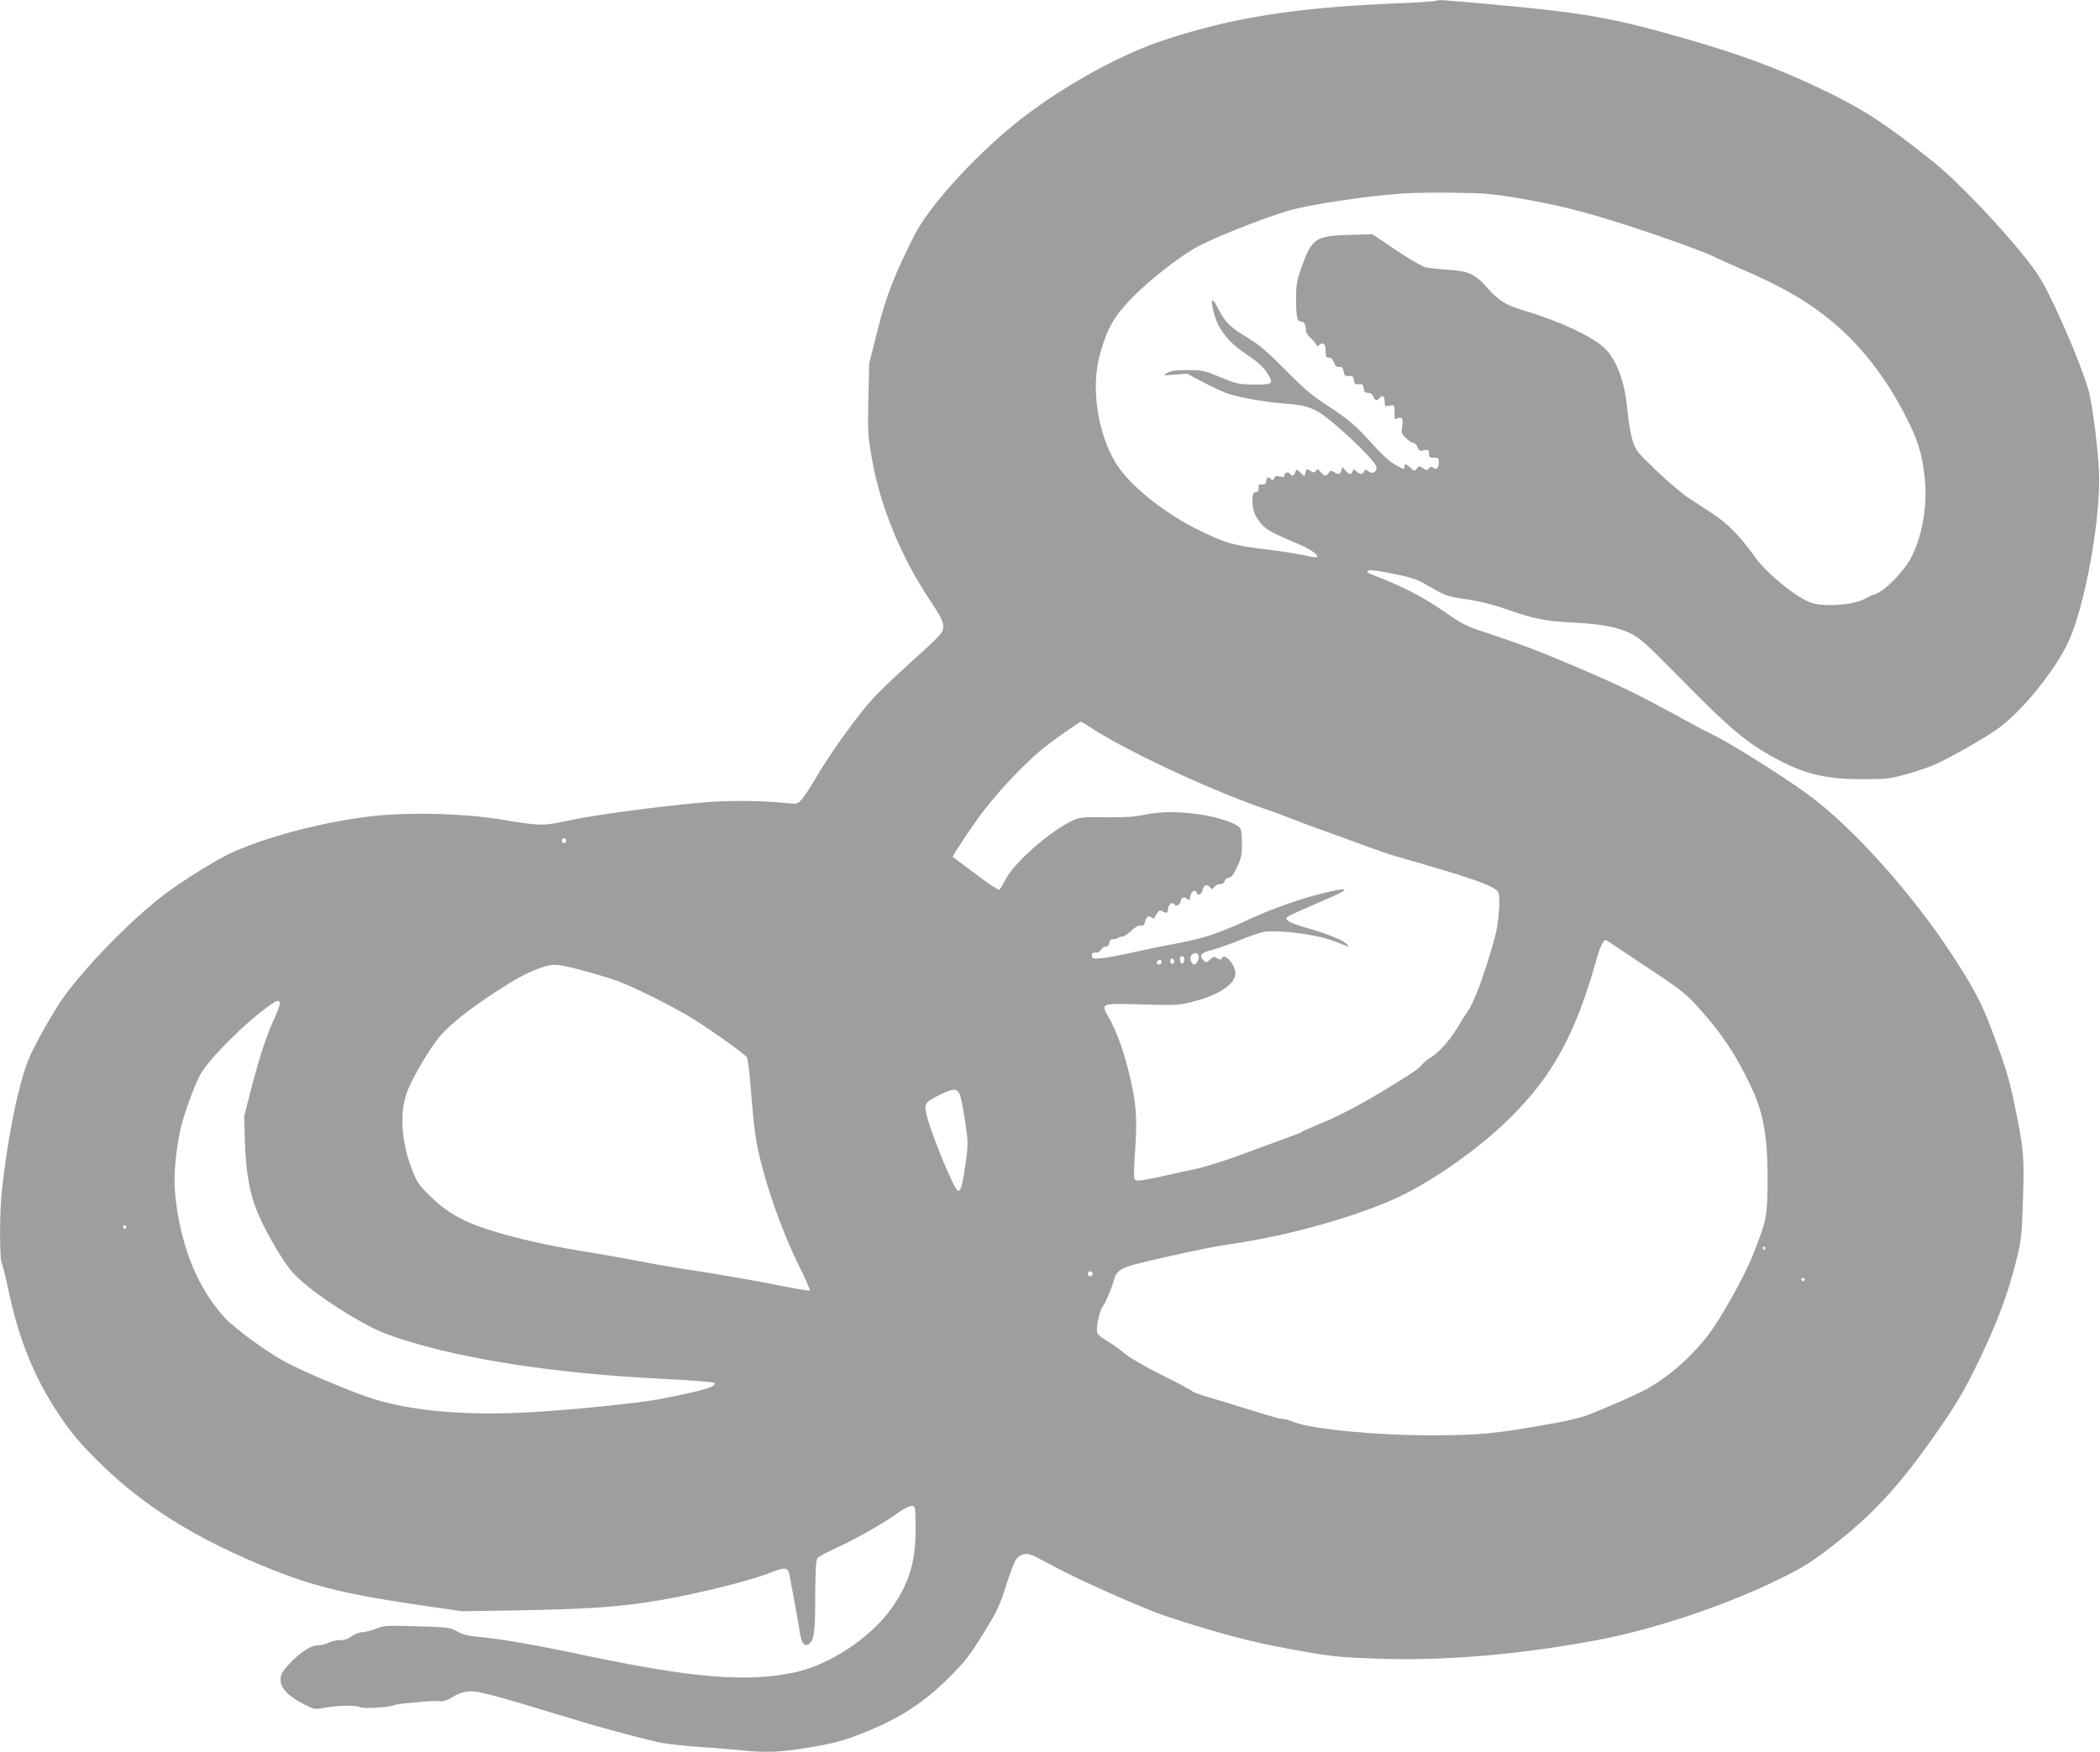<?xml version="1.0" standalone="no"?>
<!DOCTYPE svg PUBLIC "-//W3C//DTD SVG 20010904//EN"
 "http://www.w3.org/TR/2001/REC-SVG-20010904/DTD/svg10.dtd">
<svg version="1.0" xmlns="http://www.w3.org/2000/svg"
 width="1280pt" height="1068pt" viewBox="0 0 1280 1068"
 preserveAspectRatio="xMidYMid meet">
<g transform="translate(0,1068) scale(0.1,-0.1)"
fill="#9e9e9e" stroke="none">
<path d="M8759 10676 c-3 -4 -111 -11 -240 -16 -625 -26 -1008 -87 -1426 -225
-282 -93 -650 -301 -913 -515 -252 -205 -521 -504 -606 -673 -122 -241 -174
-375 -225 -580 l-51 -202 -5 -215 c-5 -202 -3 -224 22 -370 49 -282 178 -597
350 -854 105 -158 107 -174 37 -244 -26 -26 -114 -107 -195 -180 -82 -74 -177
-168 -213 -210 -101 -120 -247 -326 -316 -446 -35 -60 -76 -122 -91 -139 -27
-29 -30 -29 -90 -23 -165 17 -366 18 -537 2 -293 -28 -627 -73 -785 -106 -170
-36 -178 -36 -420 4 -221 37 -551 46 -775 22 -290 -32 -625 -118 -855 -218
-98 -43 -309 -174 -430 -266 -196 -151 -458 -418 -602 -613 -50 -67 -153 -246
-204 -353 -67 -139 -138 -475 -178 -838 -14 -121 -14 -412 -1 -436 5 -9 26
-93 46 -187 61 -286 156 -518 303 -738 73 -109 122 -168 230 -276 277 -279
612 -488 1081 -674 256 -101 447 -147 895 -213 l250 -36 340 5 c384 7 577 18
780 48 243 35 622 126 772 186 78 31 96 28 105 -17 15 -78 59 -318 64 -357 9
-57 27 -82 51 -67 35 21 42 71 42 295 1 156 4 219 14 231 6 8 55 35 107 58
118 54 282 146 374 211 69 48 99 59 111 39 4 -6 6 -68 6 -138 -1 -192 -37
-313 -136 -461 -124 -185 -383 -360 -602 -406 -293 -62 -620 -35 -1284 105
-298 63 -496 97 -627 110 -80 7 -112 15 -146 35 -41 24 -53 25 -242 31 -187 6
-202 5 -252 -15 -29 -11 -67 -21 -84 -21 -18 0 -45 -11 -63 -24 -22 -17 -44
-25 -72 -24 -22 0 -54 -7 -71 -16 -17 -9 -46 -16 -65 -16 -43 0 -111 -45 -177
-117 -42 -46 -50 -61 -50 -94 0 -50 48 -100 142 -148 65 -33 69 -33 125 -22
78 15 193 17 218 4 21 -11 183 -1 205 12 6 4 59 11 118 16 112 10 125 11 170
8 16 -2 45 9 69 25 23 15 60 30 82 33 69 9 98 2 691 -178 150 -46 427 -119
504 -134 39 -7 145 -19 236 -25 91 -6 204 -15 251 -20 141 -16 240 -12 422 19
141 24 196 39 301 80 235 92 380 185 539 343 93 92 128 137 194 243 105 170
114 189 157 325 20 63 45 129 55 147 26 42 69 51 119 25 20 -10 89 -46 152
-80 153 -80 528 -245 643 -283 322 -106 523 -159 767 -203 231 -42 277 -48
490 -56 414 -17 863 18 1345 106 350 63 782 205 1118 367 174 84 228 118 400
256 203 163 363 338 550 604 142 200 200 297 292 489 108 225 171 393 222 593
33 132 36 153 43 370 10 262 5 322 -46 567 -37 182 -54 239 -136 458 -68 184
-110 264 -243 469 -242 375 -610 786 -882 986 -146 107 -468 310 -573 361 -41
20 -118 60 -170 89 -288 158 -383 205 -641 316 -267 114 -366 151 -616 234
-82 27 -122 48 -205 106 -142 100 -269 165 -465 240 -18 7 -23 13 -16 20 7 7
53 2 147 -17 121 -24 148 -33 223 -76 111 -64 110 -63 243 -83 73 -11 157 -32
234 -60 163 -57 236 -72 401 -80 178 -9 273 -27 355 -67 56 -27 99 -66 320
-291 271 -276 376 -365 529 -452 196 -111 328 -145 558 -145 151 0 170 2 275
31 62 17 140 44 173 59 97 43 315 168 387 221 151 112 350 359 429 535 93 204
184 689 184 979 0 136 -39 456 -66 550 -50 170 -211 542 -294 679 -95 158
-465 561 -653 711 -308 246 -443 332 -738 469 -223 104 -446 186 -735 270
-481 139 -637 167 -1244 222 -282 25 -300 26 -306 20z m496 -1204 c244 -42
400 -81 660 -165 211 -67 501 -173 541 -196 10 -6 78 -36 149 -67 260 -111
422 -206 575 -335 168 -143 314 -331 429 -554 81 -156 105 -232 122 -383 20
-171 -15 -370 -88 -502 -44 -79 -158 -194 -210 -211 -21 -6 -47 -18 -58 -25
-42 -27 -148 -46 -235 -42 -70 2 -95 8 -143 33 -84 42 -243 178 -296 254 -91
128 -168 207 -258 267 -48 31 -119 78 -156 102 -37 25 -124 99 -192 164 -119
114 -126 123 -145 186 -11 36 -25 116 -30 176 -14 172 -65 312 -140 384 -73
70 -275 165 -485 227 -119 36 -158 60 -229 140 -75 85 -113 102 -242 111 -54
3 -116 10 -136 15 -20 5 -101 52 -180 105 l-143 96 -140 -4 c-205 -5 -229 -21
-291 -195 -30 -84 -34 -107 -34 -192 0 -114 6 -141 30 -141 19 0 30 -19 30
-54 0 -12 13 -33 28 -46 16 -14 31 -32 34 -40 4 -13 7 -13 21 -2 24 20 37 6
37 -39 0 -33 3 -39 21 -39 13 0 23 -10 30 -30 8 -21 16 -29 32 -27 16 1 23 -5
27 -28 5 -25 10 -30 32 -27 22 2 27 -2 30 -25 3 -24 7 -28 30 -25 23 2 27 -2
30 -25 2 -22 8 -28 27 -28 15 0 27 -8 32 -23 10 -26 22 -28 39 -7 17 20 30 9
30 -25 0 -27 2 -29 30 -23 30 5 30 5 30 -41 0 -44 1 -46 20 -36 26 14 35 -6
26 -55 -6 -31 -3 -40 23 -65 16 -17 37 -30 45 -30 9 0 21 -12 26 -26 9 -22 14
-25 40 -19 27 6 30 4 30 -19 0 -22 4 -26 30 -26 27 0 30 -3 30 -29 0 -34 -15
-48 -34 -32 -10 8 -17 7 -26 -4 -12 -14 -15 -14 -37 1 -23 14 -26 14 -38 -3
-13 -17 -14 -17 -37 5 -28 26 -38 28 -38 7 0 -19 2 -20 -57 13 -32 17 -81 62
-135 122 -102 114 -149 155 -288 245 -81 52 -137 100 -245 210 -109 110 -159
153 -227 194 -106 63 -140 96 -179 172 -16 33 -33 59 -38 59 -14 0 9 -100 34
-149 36 -71 89 -126 180 -186 56 -38 94 -71 115 -103 47 -72 42 -77 -75 -76
-95 1 -106 3 -205 44 -99 41 -110 44 -200 44 -71 0 -102 -4 -125 -17 -30 -17
-30 -17 45 -11 l75 6 99 -52 c54 -28 117 -58 140 -66 72 -26 222 -53 353 -64
154 -12 193 -28 309 -127 130 -110 254 -238 254 -260 0 -33 -22 -45 -48 -27
-20 14 -23 14 -28 0 -8 -20 -23 -20 -46 0 -16 16 -18 16 -24 0 -8 -22 -22 -20
-44 6 l-17 22 -7 -22 c-8 -25 -18 -27 -47 -9 -17 10 -22 9 -30 -5 -13 -24 -27
-23 -50 5 -16 19 -20 20 -28 7 -9 -12 -14 -13 -31 -2 -26 16 -27 16 -33 -10
l-6 -22 -25 23 c-24 23 -24 23 -31 2 -7 -23 -20 -27 -30 -11 -10 16 -35 12
-35 -6 0 -12 -7 -14 -29 -9 -22 5 -30 2 -35 -11 -5 -13 -9 -15 -18 -6 -18 18
-26 15 -30 -10 -2 -17 -9 -22 -26 -21 -14 2 -22 -2 -21 -10 3 -27 -2 -37 -19
-37 -27 0 -24 -103 5 -150 44 -72 66 -86 256 -166 73 -31 126 -68 115 -79 -4
-4 -36 -1 -70 8 -35 9 -139 25 -233 37 -206 25 -241 34 -399 109 -223 106
-445 283 -528 423 -111 187 -150 465 -92 664 44 155 85 226 192 336 100 103
270 238 381 303 95 56 404 180 576 231 120 36 477 90 690 104 66 5 212 7 325
5 174 -2 232 -7 385 -33z m-2621 -3218 c198 -135 715 -379 1056 -498 74 -26
169 -61 210 -77 41 -17 125 -48 185 -69 61 -21 166 -60 235 -86 69 -25 157
-55 195 -66 450 -128 582 -174 615 -213 18 -22 7 -188 -20 -285 -59 -213 -126
-394 -164 -445 -12 -16 -34 -50 -48 -76 -50 -86 -118 -167 -168 -199 -28 -18
-57 -41 -64 -52 -13 -18 -49 -44 -166 -116 -188 -117 -347 -201 -479 -253 -42
-17 -80 -34 -86 -39 -9 -7 -54 -24 -417 -156 -82 -29 -183 -60 -225 -69 -43
-9 -105 -22 -138 -30 -187 -42 -226 -48 -237 -37 -8 8 -8 56 1 184 14 202 7
286 -40 478 -35 138 -75 247 -121 328 -50 87 -52 86 200 79 195 -6 225 -5 299
13 167 40 273 109 273 177 0 54 -69 129 -83 91 -3 -10 -9 -10 -27 0 -19 12
-25 11 -45 -8 -21 -20 -24 -20 -39 -4 -30 29 -15 47 54 64 36 9 110 36 165 58
55 23 121 46 147 51 55 10 197 -1 312 -24 69 -14 105 -26 191 -61 17 -7 18 -6
7 8 -19 24 -118 65 -239 99 -109 31 -146 51 -128 68 9 9 59 31 284 129 106 47
80 53 -66 17 -154 -39 -319 -98 -473 -170 -160 -74 -257 -106 -411 -135 -63
-11 -184 -36 -269 -55 -85 -19 -178 -36 -205 -37 -44 -3 -50 -1 -50 17 0 15 6
19 22 18 14 -2 27 5 33 17 6 11 19 20 30 20 12 0 20 8 22 23 2 15 10 22 25 22
11 0 25 3 29 8 4 4 15 7 25 7 10 0 34 16 53 35 23 22 43 34 58 32 15 -1 23 4
26 18 7 35 22 47 40 33 11 -9 16 -10 19 -2 2 6 10 20 18 30 11 16 17 17 33 7
22 -13 32 -8 32 17 0 23 26 45 35 30 11 -19 35 -10 41 15 7 27 23 32 42 13 9
-9 13 -4 18 20 7 33 30 43 40 17 5 -12 10 -13 20 -4 8 6 14 17 14 23 0 7 5 17
12 24 9 9 16 8 31 -5 18 -17 19 -17 28 0 6 9 21 17 34 17 15 0 26 7 30 20 3
11 15 20 26 20 14 0 27 18 49 63 25 54 30 76 30 141 0 43 -4 86 -10 96 -5 10
-35 28 -67 40 -149 56 -372 75 -513 44 -66 -14 -120 -17 -238 -16 -133 2 -158
0 -197 -17 -138 -61 -362 -257 -416 -363 -16 -31 -33 -59 -38 -62 -4 -3 -58
31 -118 77 -61 45 -123 91 -138 103 l-29 20 23 40 c13 21 66 102 120 178 102
148 302 362 428 459 76 58 204 147 212 147 4 0 24 -12 45 -26z m-3184 -699 c0
-8 -4 -15 -9 -15 -13 0 -22 16 -14 24 11 11 23 6 23 -9z m6383 -634 c23 -16
107 -72 187 -125 226 -149 256 -172 340 -267 142 -158 226 -287 319 -486 71
-153 96 -302 95 -563 -1 -211 -6 -240 -86 -441 -54 -139 -198 -396 -279 -501
-113 -146 -267 -276 -410 -345 -80 -39 -113 -53 -295 -129 -63 -26 -136 -44
-315 -75 -268 -47 -367 -57 -639 -59 -335 -2 -748 36 -860 80 -28 11 -59 20
-70 20 -19 0 -51 9 -265 75 -60 19 -149 46 -197 60 -48 14 -90 30 -93 35 -3 5
-83 48 -178 95 -96 47 -196 105 -227 130 -30 25 -68 53 -84 63 -87 53 -91 57
-90 93 2 45 22 120 38 139 16 20 51 104 66 158 13 51 44 73 134 96 191 48 467
107 571 121 330 47 716 151 988 269 221 95 520 303 718 498 265 261 404 516
534 983 16 58 39 105 51 105 3 0 24 -13 47 -29z m-2527 -65 c6 -17 -12 -56
-26 -56 -18 0 -32 40 -19 56 15 18 38 18 45 0z m-88 -28 c-2 -13 -7 -23 -13
-23 -5 0 -11 10 -13 23 -2 15 2 22 13 22 11 0 15 -7 13 -22z m-63 -18 c-5 -8
-11 -8 -17 -2 -6 6 -7 16 -3 22 5 8 11 8 17 2 6 -6 7 -16 3 -22z m-75 5 c0 -8
-7 -15 -15 -15 -16 0 -20 12 -8 23 11 12 23 8 23 -8z m-3535 -49 c72 -19 170
-49 218 -66 104 -38 342 -157 460 -230 109 -67 320 -218 330 -236 4 -7 12 -66
18 -131 24 -294 31 -351 58 -471 45 -194 141 -465 232 -650 45 -90 78 -166 75
-169 -3 -3 -99 13 -213 36 -114 23 -323 59 -463 81 -140 21 -309 50 -375 64
-66 13 -223 41 -348 61 -237 38 -494 101 -632 154 -120 46 -201 98 -285 181
-71 70 -79 82 -114 175 -63 169 -71 345 -21 468 39 97 146 274 203 338 67 73
180 163 333 262 131 85 176 109 263 143 81 31 108 30 261 -10z m-1839 -199 c2
-7 -11 -46 -30 -87 -51 -112 -92 -234 -143 -430 l-45 -175 5 -160 c6 -188 30
-320 82 -438 52 -121 154 -294 209 -354 69 -76 217 -185 381 -280 112 -65 168
-90 280 -126 387 -125 949 -211 1585 -242 173 -9 319 -20 323 -24 23 -23 -70
-50 -338 -101 -132 -25 -551 -67 -800 -80 -371 -20 -689 7 -930 79 -119 36
-426 164 -545 228 -113 60 -310 205 -371 271 -156 171 -256 405 -295 695 -18
130 -12 254 22 436 14 74 82 268 120 342 47 92 271 319 423 427 49 35 59 38
67 19z m4151 -582 c7 -27 20 -101 29 -162 15 -104 15 -122 0 -233 -18 -128
-29 -170 -46 -170 -20 0 -152 315 -189 451 -21 78 -15 89 69 131 101 50 121
47 137 -17z m-5087 -785 c0 -5 -4 -10 -10 -10 -5 0 -10 5 -10 10 0 6 5 10 10
10 6 0 10 -4 10 -10z m9990 -130 c0 -5 -2 -10 -4 -10 -3 0 -8 5 -11 10 -3 6
-1 10 4 10 6 0 11 -4 11 -10z m-4100 -155 c0 -8 -7 -15 -15 -15 -8 0 -15 7
-15 15 0 8 7 15 15 15 8 0 15 -7 15 -15z m4340 -35 c0 -5 -4 -10 -10 -10 -5 0
-10 5 -10 10 0 6 5 10 10 10 6 0 10 -4 10 -10z"/>
</g>
</svg>
